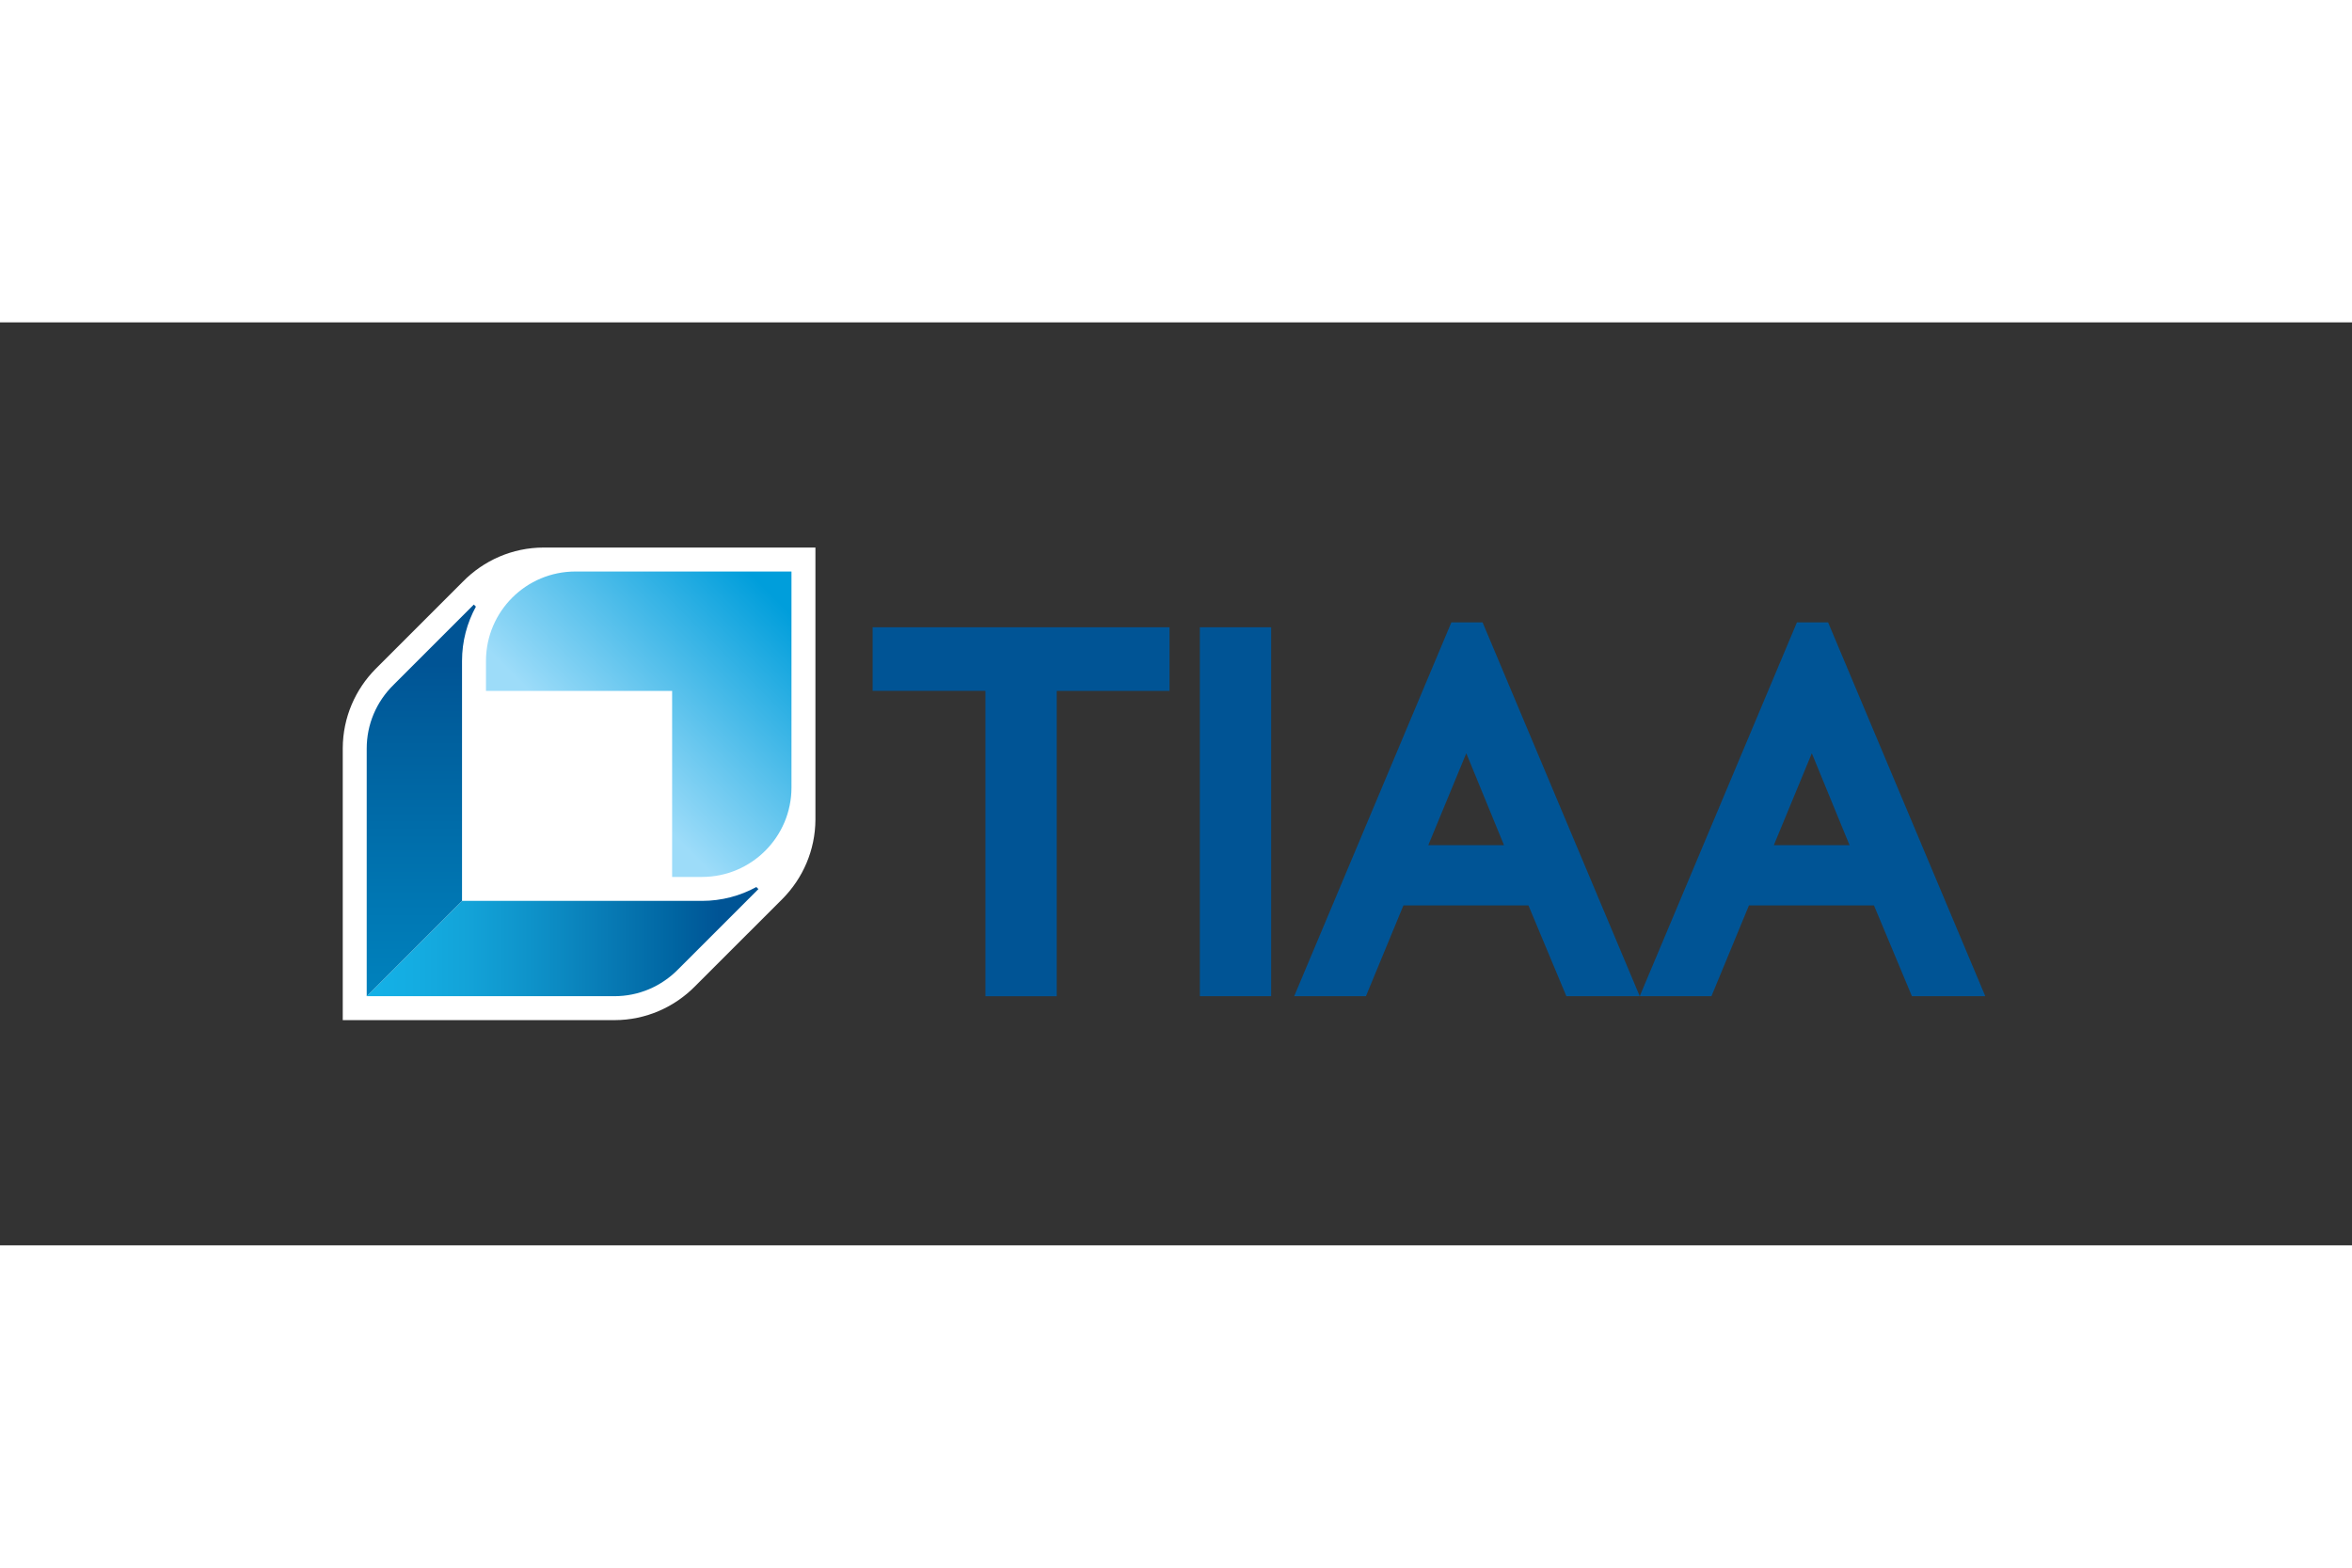 <svg xmlns="http://www.w3.org/2000/svg" height="800" width="1200" viewBox="-23 -13.04 199.334 78.237"><rect x="-23" y="-13.04" width="199.334" height="78.237" fill="#333333" stroke="none"/><path fill="none" d="M0 0h153.334v52.158H0z"/><path d="M76.119 12.808v5.391h-9.561V44.08h-6.042V18.198h-9.56v-5.391h25.163zm2.569 31.271h6.044V12.808h-6.044v15.635zm37.282 0h-6.219l-3.215-7.695H95.942l-3.178 7.695h-6.08l13.322-31.69h2.643zm29.285 0h-6.219l-3.215-7.695h-10.596l-3.178 7.695h-6.078l13.322-31.69h2.641zm-40.791-12.804l-3.195-7.788-3.219 7.788zm29.285 0l-3.195-7.788-3.219 7.788z" fill="#005495"/><path d="M29.07 46.108c2.68 0 5.107-1.109 6.855-2.889l7.403-7.402c1.707-1.729 2.769-4.101 2.78-6.712V6.048H23.086c-2.679 0-5.107 1.109-6.855 2.889l-7.402 7.402c-1.708 1.729-2.769 4.101-2.78 6.712v23.058H29.07z" fill="#FFF"/><linearGradient y2="8.08" x2="44.077" y1="26.085" x1="26.072" gradientUnits="userSpaceOnUse" id="a"><stop offset=".1" stop-color="#9ddcf9"/><stop offset=".9" stop-color="#009edb"/></linearGradient><path d="M25.771 8.079c-4.178 0-7.565 3.379-7.584 7.552v2.568h15.776V33.97h2.531c4.189 0 7.584-3.396 7.584-7.582V8.079z" fill="url(#a)"/><linearGradient y2="39.451" x2="41.276" y1="39.451" x1="8.079" gradientUnits="userSpaceOnUse" id="b"><stop offset="0" stop-color="#14b1e7"/><stop offset=".112" stop-color="#14ade2"/><stop offset=".258" stop-color="#13a3d8"/><stop offset=".424" stop-color="#0e92c9"/><stop offset=".603" stop-color="#087cb6"/><stop offset=".792" stop-color="#0064a1"/><stop offset=".9" stop-color="#005495"/></linearGradient><path d="M41.099 34.823c-1.367.75-2.937 1.177-4.605 1.177H16.157l-8.078 8.079H29.07c2.043 0 3.963-.811 5.408-2.282l6.798-6.798z" fill="url(#b)"/><linearGradient y2="10.882" x2="12.707" y1="44.079" x1="12.707" gradientUnits="userSpaceOnUse" id="c"><stop offset="0" stop-color="#0082bd"/><stop offset=".218" stop-color="#0078b4"/><stop offset=".656" stop-color="#00609e"/><stop offset=".85" stop-color="#005495"/></linearGradient><path d="M17.334 11.058c-.75 1.368-1.177 2.938-1.177 4.605V36l-8.078 8.079V23.088c0-2.042.81-3.963 2.281-5.408l6.798-6.798z" fill="url(#c)"/></svg>